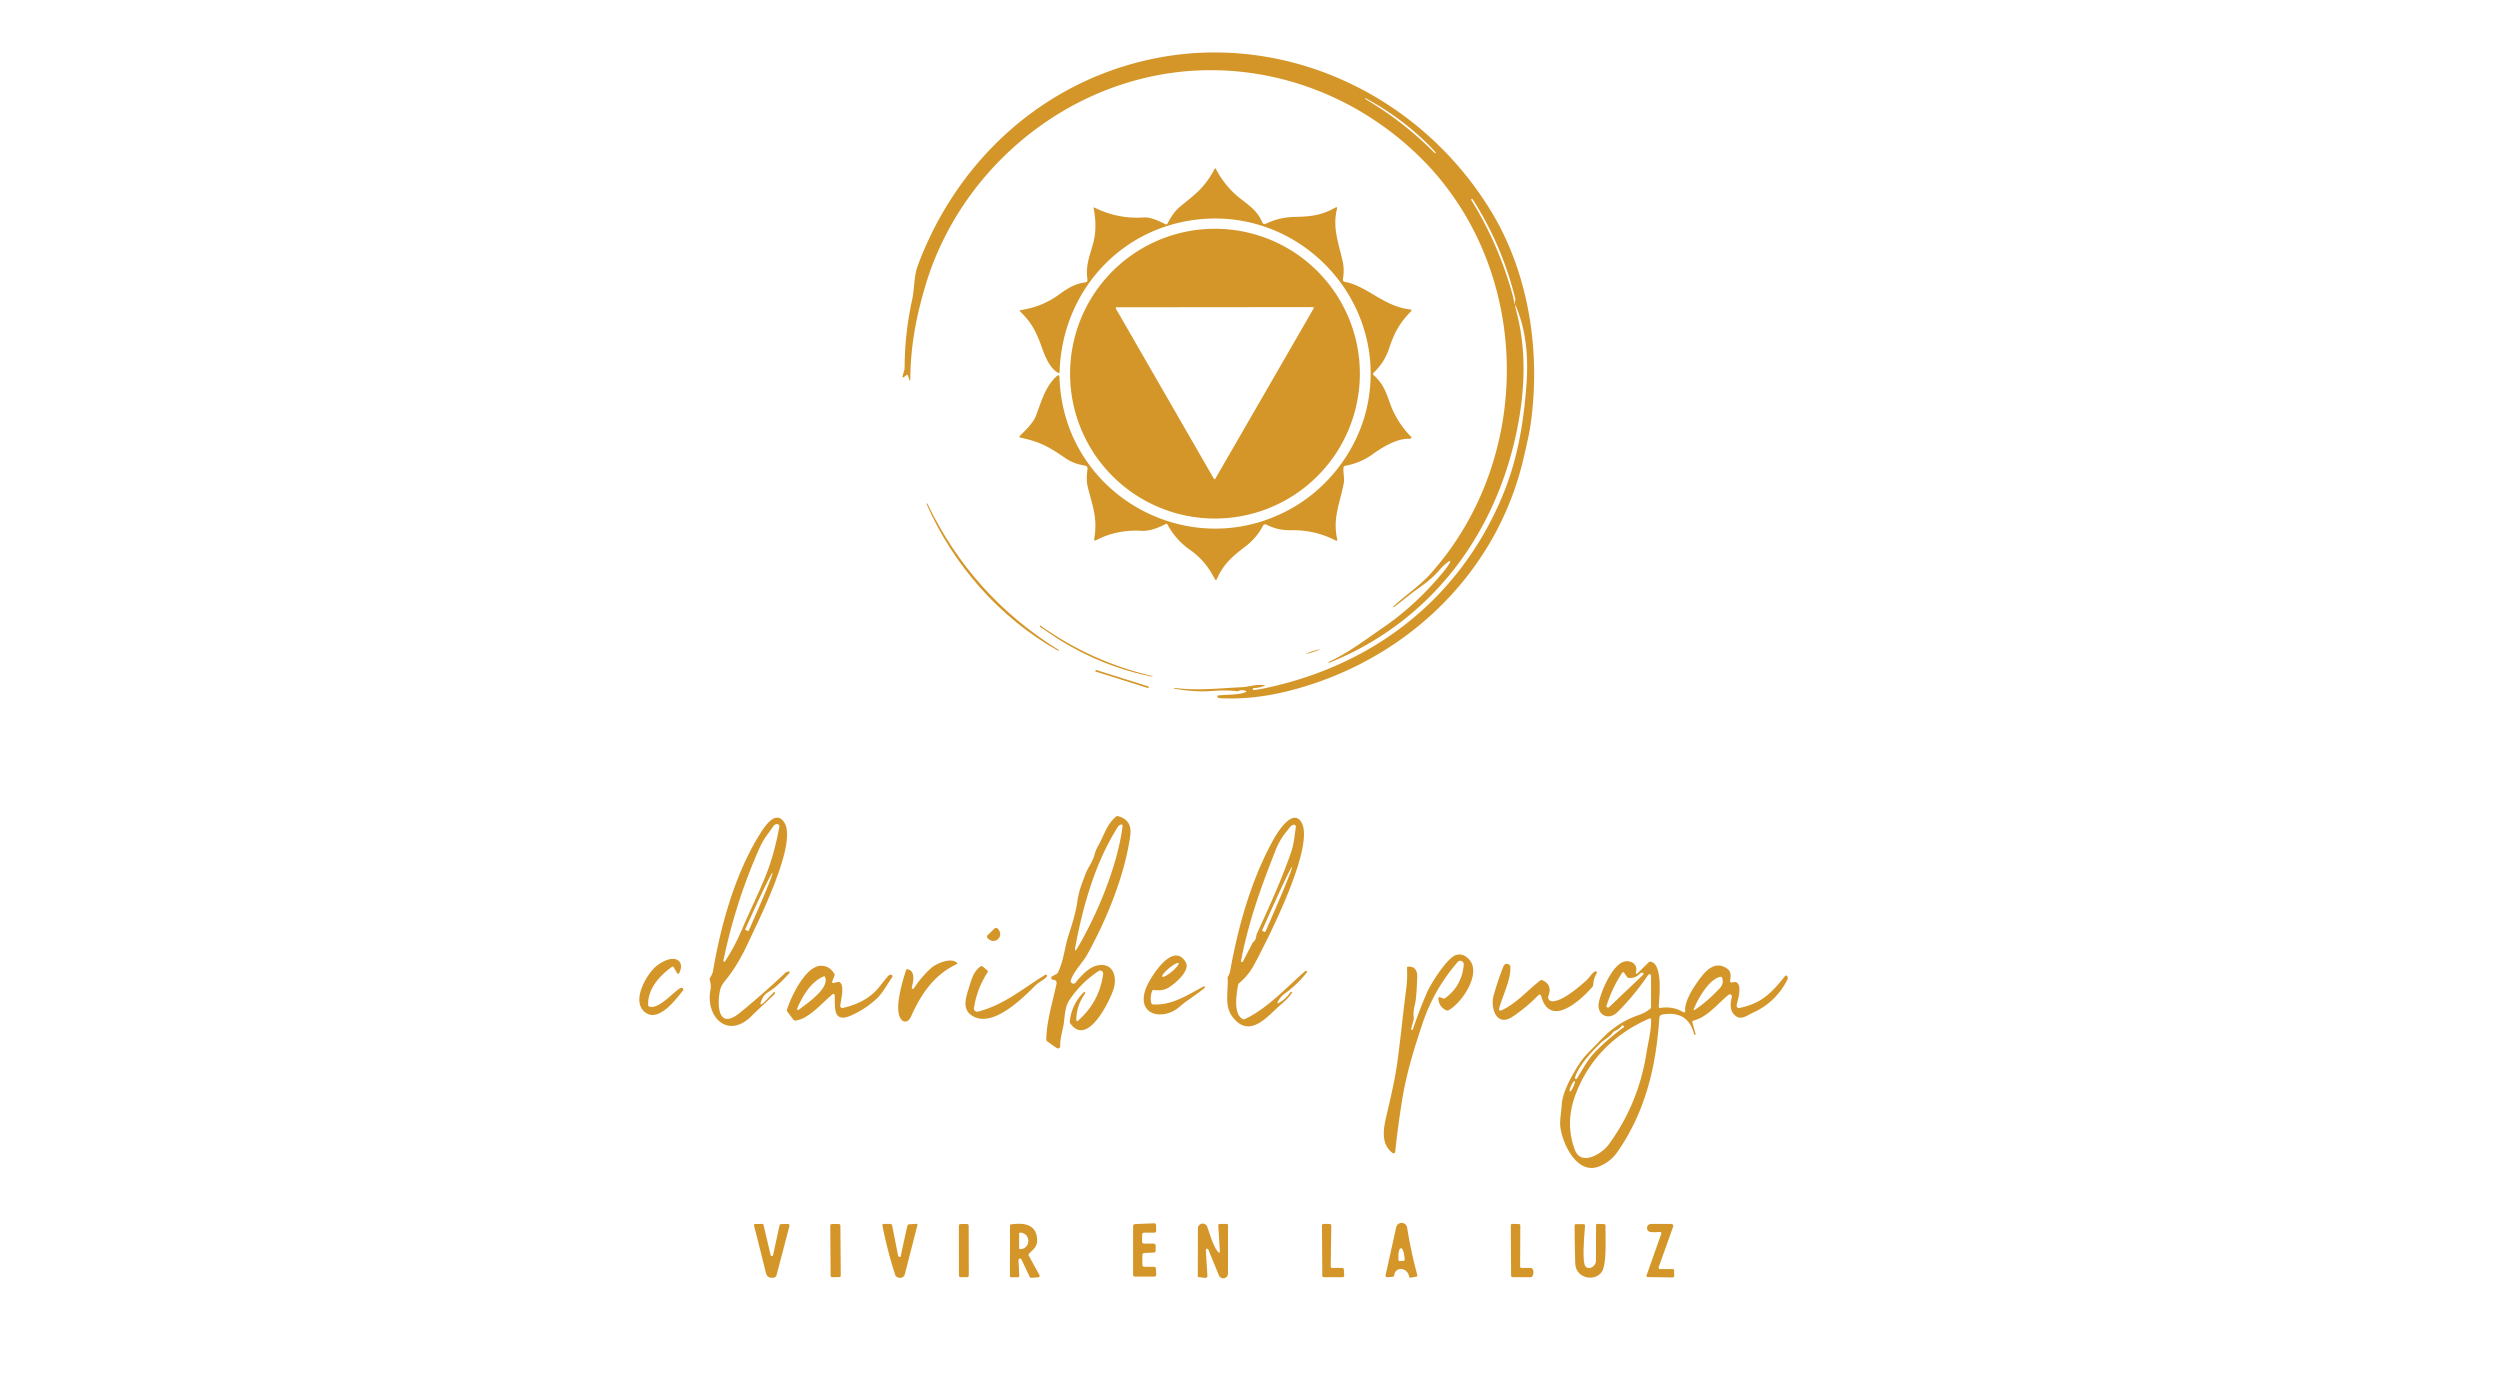 <?xml version="1.0" encoding="UTF-8" standalone="no"?><svg xmlns="http://www.w3.org/2000/svg" xmlns:xlink="http://www.w3.org/1999/xlink" fill="#000000" height="600" viewBox="0 0 1080 600" width="1080"><path d="M 538.04 298.40 Q 536.60 297.84 535.12 298.47 Q 534.68 298.65 534.21 298.59 Q 529.61 298.03 523.31 298.52 Q 516.49 299.06 507.55 297.56 Q 506.61 297.40 507.48 297.25 Q 507.70 297.21 508.00 297.25 C 517.30 298.43 527.10 297.31 536.64 296.86 C 539.31 296.74 542.74 295.54 546.03 295.97 Q 546.84 296.07 546.07 296.35 Q 543.96 297.12 541.80 297.26 Q 541.39 297.29 541.28 297.46 Q 541.20 297.59 541.23 297.78 Q 541.27 298.14 541.63 298.10 Q 545.52 297.71 553.47 295.67 C 595.94 284.77 629.42 258.03 647.53 217.82 C 655.04 201.14 658.00 185.03 659.43 166.24 Q 660.77 148.44 656.06 135.34 Q 653.40 127.95 655.34 135.56 Q 661.09 158.21 655.16 186.57 C 645.72 231.72 617.71 268.70 574.49 286.20 Q 574.17 286.33 573.97 286.23 Q 573.72 286.09 573.98 285.97 C 582.99 281.72 589.92 276.31 597.73 270.95 Q 611.75 261.32 623.54 247.04 Q 625.47 244.70 626.48 242.83 A 0.32 0.32 0.0 0 0 626.02 242.42 Q 623.68 244.05 621.92 246.16 C 617.85 251.05 612.50 254.09 608.16 257.59 Q 605.31 259.89 602.40 262.13 Q 602.16 262.31 602.00 262.25 Q 601.75 262.16 601.95 261.98 C 607.10 257.22 613.41 252.96 617.76 248.12 C 663.51 197.28 662.25 114.57 612.19 66.67 C 588.06 43.59 555.91 29.99 521.75 30.33 C 465.59 30.88 415.44 70.38 399.69 123.69 C 396.47 134.59 393.32 148.03 393.26 163.70 Q 393.26 165.15 392.76 163.79 L 392.18 162.19 Q 392.00 161.68 391.59 162.02 L 390.42 162.97 A 0.34 0.34 0.0 0 1 389.87 162.63 C 390.19 161.27 390.79 160.05 390.80 158.68 Q 390.86 144.00 394.01 129.69 C 395.10 124.73 394.74 119.44 396.50 114.70 C 412.38 72.09 446.09 39.46 489.50 27.46 C 549.72 10.80 612.48 38.84 644.34 91.58 C 660.69 118.65 665.67 152.49 661.18 183.70 Q 660.58 187.87 658.03 198.60 C 646.07 248.91 606.06 286.08 556.58 298.51 Q 541.04 302.41 526.77 301.60 Q 526.12 301.56 525.90 300.94 Q 525.74 300.49 526.21 300.44 C 530.49 299.98 535.12 300.27 538.06 299.02 Q 538.81 298.69 538.04 298.40 Z M 618.65 64.11 Q 605.96 51.01 589.86 42.41 Q 589.76 42.36 589.75 42.47 Q 589.74 42.58 589.76 42.72 Q 589.76 42.76 589.79 42.77 Q 606.40 52.54 619.92 66.25 Q 620.00 66.32 620.06 66.24 L 620.24 66.04 Q 620.27 66.00 620.25 65.97 Q 619.50 64.99 618.65 64.11 Z M 654.43 130.13 Q 654.54 129.96 654.61 129.79 Q 654.72 129.55 654.64 129.22 Q 649.01 106.17 636.26 86.18 Q 636.17 86.04 636.06 85.99 Q 635.93 85.93 635.80 85.97 Q 635.41 86.09 635.62 86.44 Q 647.49 105.69 653.46 127.50 Q 653.90 129.08 654.11 130.67 Q 654.16 131.02 654.32 131.15 Q 654.57 131.34 654.48 130.75 Q 654.46 130.63 654.41 130.51 Q 654.32 130.31 654.43 130.13 Z" fill="#d49628"/><path d="M 609.69 188.83 A 0.26 0.26 0.0 0 1 609.71 189.17 Q 609.37 189.59 608.73 189.57 C 603.59 189.36 597.48 192.98 593.03 196.19 Q 587.68 200.05 581.04 201.25 Q 580.45 201.36 580.39 201.95 C 580.17 204.24 580.91 206.64 580.51 208.74 C 578.81 217.63 575.59 223.88 577.71 233.08 A 0.42 0.42 0.0 0 1 577.11 233.55 Q 567.98 228.84 557.74 229.06 Q 552.00 229.18 547.08 226.64 A 1.08 1.08 0.0 0 0 545.63 227.10 Q 542.79 232.47 537.91 236.17 C 531.88 240.75 528.56 243.81 525.68 250.13 Q 525.28 251.01 524.83 250.16 C 522.04 244.91 519.09 241.06 513.99 237.47 Q 507.93 233.21 504.35 226.60 Q 504.09 226.12 503.60 226.37 Q 497.47 229.56 493.25 229.31 Q 482.54 228.68 473.53 233.35 Q 472.50 233.88 472.70 232.73 C 474.20 224.08 472.15 219.11 470.00 210.76 C 469.27 207.90 469.43 205.38 469.81 202.54 A 1.22 1.22 0.0 0 0 468.81 201.18 C 465.76 200.63 463.07 199.84 460.37 197.99 C 452.67 192.75 449.50 190.95 440.71 189.02 A 0.41 0.40 -60.6 0 1 440.52 188.33 Q 446.24 182.97 447.49 179.72 C 449.90 173.41 451.61 166.73 456.75 162.28 A 0.57 0.57 0.0 0 1 457.69 162.69 C 459.04 214.17 514.68 244.66 558.62 219.23 C 575.33 209.56 587.54 192.44 591.02 173.51 C 599.10 129.47 561.80 89.73 517.21 94.84 C 483.36 98.72 458.74 126.54 457.75 160.73 Q 457.73 161.35 457.18 161.07 C 453.44 159.16 451.37 153.72 450.01 149.91 C 447.53 142.97 445.52 139.28 440.76 134.59 Q 440.24 134.08 440.96 133.97 Q 450.18 132.57 457.50 127.25 C 461.74 124.17 464.41 122.62 468.96 121.96 A 1.00 0.99 81.7 0 0 469.80 120.82 C 468.49 112.45 472.74 107.39 473.17 99.50 Q 473.43 94.76 472.45 90.08 Q 472.32 89.43 472.91 89.73 Q 483.00 94.71 494.26 93.93 Q 497.37 93.72 503.45 96.87 A 0.66 0.66 0.0 0 0 504.33 96.60 C 505.87 93.78 507.25 91.42 509.75 89.32 C 516.01 84.08 520.09 81.62 524.66 73.06 Q 525.00 72.44 525.33 73.07 Q 529.29 80.70 535.95 85.87 C 540.86 89.68 543.30 91.45 545.38 96.21 A 1.01 1.00 -24.9 0 0 546.75 96.71 Q 552.49 93.87 559.10 93.72 C 566.74 93.55 571.04 92.98 577.08 89.57 A 0.38 0.38 0.0 0 1 577.64 90.00 C 575.49 98.28 578.31 105.09 580.06 113.04 Q 580.85 116.62 580.13 120.67 A 0.92 0.92 0.0 0 0 580.88 121.74 C 590.71 123.54 597.66 132.43 609.46 133.73 A 0.37 0.37 0.0 0 1 609.68 134.36 C 604.86 139.23 602.35 143.62 600.14 150.39 Q 598.12 156.60 593.32 161.11 A 0.58 0.58 0.0 0 0 593.33 161.96 C 597.29 165.54 598.43 168.42 600.49 174.26 Q 603.30 182.22 609.69 188.83 Z" fill="#d49628"/><path d="M 587.46 161.42 A 62.59 62.59 0.0 0 1 524.87 224.01 A 62.59 62.59 0.0 0 1 462.28 161.42 A 62.59 62.59 0.0 0 1 524.87 98.83 A 62.59 62.59 0.0 0 1 587.46 161.42 Z M 524.41 206.84 A 0.34 0.34 0.0 0 0 525.00 206.84 L 567.53 133.18 A 0.34 0.34 0.0 0 0 567.23 132.67 L 482.31 132.75 A 0.34 0.34 0.0 0 0 482.02 133.26 L 524.41 206.84 Z" fill="#d49628"/><path d="M 457.10 281.10 C 431.98 267.09 411.75 244.03 400.28 217.73 Q 400.21 217.58 400.41 217.51 Q 400.59 217.44 400.67 217.62 Q 419.77 257.44 457.27 280.72 Q 457.49 280.86 457.39 281.01 Q 457.36 281.06 457.30 281.10 Q 457.22 281.17 457.10 281.10 Z" fill="#d49628"/><path d="M 449.81 271.18 Q 449.36 270.96 449.21 270.48 Q 449.03 269.93 449.51 270.27 Q 471.49 285.89 497.75 292.05 Q 498.38 292.19 497.74 292.25 Q 497.37 292.28 497.00 292.20 Q 471.54 286.82 450.52 271.55 Q 450.41 271.47 449.81 271.18 Z" fill="#d49628"/><ellipse fill="#d49628" rx="3.08" ry="0.21" transform="rotate(-17.9 1177.29 -1660.1)"/><rect fill="#d49628" height="0.72" rx="0.26" transform="rotate(17.5 -710.565 1721.34)" width="24.14" x="-12.07" y="-0.36"/><path d="M 464.95 440.66 A 0.43 0.42 69.9 0 0 465.65 440.99 Q 474.87 432.95 476.57 420.76 A 1.29 1.29 0.0 0 0 474.58 419.50 Q 467.17 424.40 462.16 431.76 C 460.03 434.88 460.07 438.40 459.57 442.04 C 459.20 444.77 457.90 448.40 458.03 451.87 A 1.00 1.00 0.0 0 1 456.46 452.73 L 452.49 449.94 Q 452.00 449.60 452.01 449.00 C 452.12 441.19 454.76 432.79 456.39 425.13 Q 456.55 424.36 456.25 423.90 Q 455.82 423.24 454.97 423.28 A 0.81 0.81 0.0 0 1 454.56 421.75 L 456.36 420.80 Q 456.82 420.56 457.04 420.10 C 459.63 414.72 459.91 409.15 461.62 404.00 Q 464.66 394.85 465.33 389.92 C 466.02 384.89 467.34 381.85 468.94 377.55 C 470.00 374.71 471.98 372.49 472.84 369.24 Q 473.40 367.09 474.32 365.54 C 477.01 360.99 477.81 356.47 482.10 352.78 Q 482.49 352.46 482.98 352.58 Q 489.21 354.18 488.27 361.00 C 485.93 377.95 478.19 397.08 469.63 412.47 C 467.77 415.82 464.21 419.12 462.63 423.32 A 1.18 1.18 0.0 0 0 464.66 424.48 C 466.96 421.61 470.21 418.03 473.69 417.16 C 480.79 415.39 482.83 421.91 481.00 427.47 C 479.30 432.60 469.77 452.41 462.39 442.14 A 1.35 1.31 30.9 0 1 462.15 441.24 Q 462.94 433.87 468.17 428.68 A 0.40 0.40 0.0 0 1 468.77 429.20 Q 465.03 434.31 464.95 440.66 Z M 483.01 357.07 C 473.24 372.34 467.99 390.89 464.56 408.85 Q 463.93 412.11 465.62 409.24 C 473.34 396.07 482.53 375.34 484.98 356.81 A 0.56 0.56 0.0 0 0 484.23 356.21 Q 483.37 356.52 483.01 357.07 Z" fill="#d49628"/><path d="M 329.61 430.82 Q 326.87 436.36 331.03 432.03 L 334.36 428.58 A 0.23 0.22 -23.5 0 1 334.75 428.73 Q 334.75 428.88 334.76 429.02 Q 334.77 429.31 334.57 429.51 C 331.32 432.68 327.95 435.64 324.73 438.86 C 314.39 449.22 304.73 439.25 306.91 427.67 Q 307.32 425.48 306.60 423.36 Q 306.44 422.89 306.71 422.47 Q 307.80 420.77 308.02 419.50 C 311.41 399.65 317.48 377.66 328.20 360.43 C 330.26 357.11 335.04 349.65 338.77 355.25 C 344.62 364.02 328.21 396.57 322.98 407.77 Q 318.51 417.32 313.29 423.64 Q 311.53 425.77 311.08 427.76 C 309.80 433.31 309.79 445.58 319.71 437.46 Q 329.82 429.20 339.30 420.23 Q 339.51 420.03 339.81 419.94 Q 340.21 419.83 340.38 419.72 A 0.47 0.47 0.0 0 1 340.97 420.45 C 338.38 423.22 335.74 426.12 332.50 428.16 Q 330.22 429.59 329.61 430.82 Z M 334.07 356.95 C 331.90 360.17 330.01 362.09 328.05 366.49 Q 317.70 389.80 312.51 415.00 A 0.39 0.38 67.4 0 0 313.21 415.29 Q 317.42 408.86 320.52 401.54 C 324.60 391.90 330.08 381.28 332.88 372.53 Q 335.23 365.17 336.67 357.16 A 1.01 1.00 1.2 0 0 335.54 355.99 Q 334.63 356.12 334.07 356.95 Z M 321.95 401.67 L 323.24 402.25 A 0.10 0.10 0.0 0 0 323.38 402.20 L 323.44 402.04 A 26.89 0.78 -65.9 0 0 333.71 377.18 L 333.66 377.15 A 26.89 0.78 -65.9 0 0 321.97 401.38 L 321.90 401.53 A 0.10 0.10 0.0 0 0 321.95 401.67 Z" fill="#d49628"/><path d="M 552.32 433.30 Q 555.40 431.68 557.38 428.75 Q 557.54 428.51 557.83 428.49 Q 557.98 428.48 558.12 428.53 Q 558.28 428.59 558.19 428.74 C 556.47 431.60 554.06 433.23 551.99 435.17 C 546.60 440.19 539.25 448.57 532.26 439.02 C 528.77 434.25 530.74 427.60 530.33 422.63 Q 530.29 422.14 530.56 421.72 Q 531.19 420.78 531.47 419.24 C 534.96 399.98 540.52 380.08 550.04 362.85 C 552.10 359.10 557.37 351.09 560.99 353.82 C 570.82 361.24 546.61 407.78 541.77 416.80 Q 539.33 421.35 535.36 424.68 A 1.46 1.43 -15.6 0 0 534.87 425.53 C 534.22 428.99 532.64 438.04 536.84 440.20 Q 537.33 440.46 537.83 440.22 C 547.52 435.68 555.78 426.52 563.83 419.53 A 0.46 0.46 0.0 0 1 564.50 420.16 Q 560.49 425.26 555.00 429.25 Q 552.99 430.72 551.94 432.94 Q 551.59 433.69 552.32 433.30 Z M 556.08 358.86 Q 552.98 362.40 550.99 367.46 C 544.57 383.70 539.38 398.21 536.12 415.07 A 0.45 0.45 0.0 0 0 536.96 415.36 L 541.14 407.27 A 1.34 1.25 87.9 0 1 541.51 406.84 C 542.78 405.94 542.57 404.25 543.00 403.30 C 548.30 391.72 553.42 380.58 557.63 368.55 C 558.95 364.80 559.25 361.15 559.80 357.26 A 0.85 0.85 0.0 0 0 558.80 356.30 C 557.58 356.52 556.67 358.18 556.08 358.86 Z M 545.34 402.15 L 546.42 402.63 A 0.18 0.18 0.0 0 0 546.66 402.54 L 546.73 402.36 A 29.97 0.74 -66.2 0 0 558.15 374.64 L 558.09 374.62 A 29.97 0.74 -66.2 0 0 545.32 401.74 L 545.25 401.91 A 0.18 0.18 0.0 0 0 545.34 402.15 Z" fill="#d49628"/><path d="M 429.67 401.09 A 0.90 0.90 0.0 0 1 430.95 401.12 L 431.20 401.39 A 3.07 2.90 46.3 0 1 431.23 405.61 L 431.11 405.72 A 3.07 2.90 46.3 0 1 426.89 405.51 L 426.64 405.24 A 0.90 0.90 0.0 0 1 426.67 403.97 L 429.67 401.09 Z" fill="#d49628"/><path d="M 629.54 415.80 Q 619.50 427.45 614.67 441.74 C 610.99 452.63 607.62 463.57 605.76 474.99 Q 603.91 486.34 602.72 497.61 A 0.71 0.71 0.0 0 1 601.59 498.10 C 596.32 494.13 597.69 487.39 598.96 481.94 C 600.80 474.04 602.68 466.21 603.75 458.18 C 605.13 447.90 606.12 437.58 607.47 427.30 Q 608.07 422.76 607.83 418.17 Q 607.80 417.62 608.34 417.59 C 611.27 417.39 612.34 419.43 612.25 422.13 Q 611.95 431.11 611.23 434.00 Q 610.40 437.34 610.73 439.62 Q 610.80 440.09 610.68 440.55 L 609.63 444.50 A 0.37 0.37 0.0 0 0 610.33 444.71 Q 613.08 436.59 616.46 428.77 C 618.07 425.03 625.04 413.95 628.86 412.63 Q 632.01 411.55 634.71 414.54 C 640.13 420.55 631.54 433.30 625.77 436.44 A 1.09 1.09 0.0 0 1 624.80 436.46 Q 621.61 434.97 621.40 431.44 Q 621.35 430.54 622.19 430.85 L 623.52 431.33 Q 623.92 431.47 624.26 431.23 Q 631.14 426.25 632.25 417.68 Q 632.45 416.13 632.13 415.77 Q 630.82 414.31 629.54 415.80 Z" fill="#d49628"/><path d="M 509.36 435.09 C 502.71 440.85 491.00 438.94 494.84 427.49 C 496.38 422.89 506.70 406.06 512.26 415.74 C 514.41 419.48 506.91 425.50 504.55 426.81 Q 502.05 428.19 498.48 427.66 Q 497.96 427.58 497.76 428.07 Q 496.74 430.60 497.34 433.23 A 0.89 0.88 -4.8 0 0 498.15 433.91 C 506.15 434.44 513.21 429.77 519.93 426.14 A 0.41 0.41 0.0 0 1 520.38 426.82 C 516.72 429.82 513.00 431.94 509.36 435.09 Z M 509.128 416.097 A 4.56 0.95 -39.7 0 0 505.013 418.279 A 4.56 0.95 -39.7 0 0 502.111 421.923 A 4.56 0.95 -39.7 0 0 506.227 419.741 A 4.56 0.95 -39.7 0 0 509.128 416.097 Z" fill="#d49628"/><path d="M 290.18 417.74 C 284.86 421.59 279.81 427.18 279.99 434.14 Q 280.00 434.72 280.57 434.88 C 285.30 436.20 292.70 426.23 294.63 426.76 A 0.74 0.74 0.0 0 1 295.02 427.93 C 291.62 432.22 284.09 442.23 278.29 436.99 C 273.06 432.25 278.77 422.13 282.53 418.28 C 284.89 415.87 291.10 412.23 293.62 415.58 C 294.68 416.98 294.13 419.08 293.34 420.47 A 0.46 0.45 44.8 0 1 292.55 420.47 L 291.10 417.94 Q 290.75 417.33 290.18 417.74 Z" fill="#d49628"/><path d="M 394.79 426.99 Q 397.83 422.28 402.05 418.36 C 404.31 416.25 410.84 413.43 413.42 415.94 Q 413.77 416.29 413.33 416.49 C 403.55 421.11 397.95 429.28 393.49 439.30 C 392.63 441.23 390.70 442.21 389.22 440.26 C 386.10 436.12 389.88 423.82 391.43 419.13 Q 391.60 418.62 392.12 418.73 C 395.61 419.50 394.53 424.12 393.89 426.60 A 0.50 0.50 0.0 0 0 394.79 426.99 Z" fill="#d49628"/><path d="M 713.25 421.52 A 0.67 0.67 0.0 0 0 712.03 421.15 Q 706.02 429.99 698.81 437.18 C 694.81 441.18 689.62 438.35 690.70 433.03 C 691.64 428.36 696.58 416.53 701.81 415.37 C 704.64 414.74 707.77 416.59 706.67 420.18 A 0.39 0.39 0.0 0 0 707.31 420.57 L 712.20 415.75 A 1.05 1.04 -61.6 0 1 713.12 415.47 C 718.40 416.46 716.84 430.76 716.57 434.85 A 0.57 0.57 0.0 0 0 717.23 435.44 Q 722.64 434.53 727.24 437.30 A 0.51 0.51 0.0 0 0 728.01 436.82 C 727.67 432.83 730.88 427.68 733.11 424.49 C 736.04 420.31 740.36 414.36 746.23 418.51 Q 748.21 419.91 747.41 423.69 A 0.62 0.62 0.0 0 0 748.11 424.44 L 749.46 424.23 Q 749.99 424.16 750.40 424.50 C 752.60 426.37 750.69 431.87 750.23 434.31 A 0.98 0.98 0.0 0 0 751.39 435.44 C 760.93 433.49 765.19 429.11 771.12 421.67 A 0.61 0.61 0.0 0 1 772.16 421.83 Q 772.47 422.60 772.10 423.32 Q 767.13 433.00 757.32 437.47 C 754.32 438.84 751.65 441.43 748.74 437.83 C 747.19 435.90 747.59 432.90 748.16 430.68 A 0.89 0.89 0.0 0 0 746.74 429.76 C 741.83 433.72 737.75 439.34 731.50 440.93 A 0.56 0.56 0.0 0 0 731.10 441.63 L 732.51 446.74 A 0.21 0.20 83.5 0 1 732.31 447.00 Q 732.15 447.00 732.00 447.00 Q 731.91 447.00 731.89 446.92 Q 729.30 436.41 718.23 438.27 Q 716.91 438.49 716.82 439.82 C 715.43 460.97 710.73 480.41 698.69 497.69 Q 695.82 501.82 690.99 503.83 C 681.20 507.92 674.79 493.70 674.05 486.60 C 673.77 483.91 674.51 480.30 674.68 477.16 C 674.98 471.58 679.43 463.86 682.46 459.23 C 684.63 455.91 688.10 452.90 691.13 449.64 C 696.00 444.41 701.34 440.73 708.22 438.39 Q 710.75 437.53 712.90 435.77 Q 713.25 435.48 713.25 435.02 L 713.25 421.52 Z M 695.12 435.10 L 709.85 421.08 A 0.49 0.49 0.0 0 0 709.69 420.27 Q 709.04 420.02 708.40 420.68 Q 706.49 422.68 703.59 422.46 A 0.92 0.91 -14.9 0 1 702.89 422.06 L 701.61 420.19 A 0.49 0.49 0.0 0 0 700.80 420.20 Q 696.45 426.85 694.03 434.42 A 0.66 0.66 0.0 0 0 695.12 435.10 Z M 742.81 427.06 Q 744.88 424.89 743.94 422.40 Q 743.74 421.89 743.20 421.99 C 738.41 422.88 733.49 431.43 731.75 435.87 Q 731.42 436.72 732.18 436.22 Q 737.20 432.96 742.81 427.06 Z M 680.34 496.72 C 683.11 504.07 692.12 498.29 694.86 494.56 C 703.38 482.99 708.90 469.79 711.20 455.29 C 711.92 450.68 713.42 445.12 713.26 440.50 Q 713.23 439.71 712.51 440.02 C 697.59 446.48 686.47 457.53 680.70 472.67 Q 675.97 485.11 680.34 496.72 Z M 689.27 454.25 Q 694.96 448.51 701.54 443.73 A 0.27 0.27 0.0 0 0 701.52 443.28 L 701.06 443.00 Q 700.84 442.87 700.69 443.07 Q 699.43 444.66 697.59 445.37 A 1.67 1.64 6.5 0 0 696.86 445.94 C 695.22 448.17 692.86 449.16 691.22 450.82 C 687.25 454.86 682.21 459.96 680.39 465.50 A 0.49 0.48 70.0 0 0 681.26 465.91 C 683.70 461.95 686.05 457.50 689.27 454.25 Z M 678.167 471.498 A 2.50 0.53 114.9 0 0 679.701 469.453 A 2.50 0.53 114.9 0 0 680.273 466.962 A 2.50 0.53 114.9 0 0 678.739 469.007 A 2.50 0.53 114.9 0 0 678.167 471.498 Z" fill="#d49628"/><path d="M 649.01 436.30 C 655.51 433.12 659.65 428.00 665.39 423.56 Q 665.84 423.21 666.34 423.45 Q 670.74 425.51 668.91 430.21 A 1.71 1.70 -77.4 0 0 670.38 432.53 C 674.75 432.84 682.38 426.19 685.54 423.32 C 686.67 422.29 687.48 420.59 688.97 419.68 A 0.59 0.58 -89.8 0 1 689.77 420.49 Q 688.38 422.74 688.29 425.43 Q 688.27 425.90 687.97 426.25 C 683.05 432.04 669.51 444.43 665.78 430.22 A 0.71 0.71 0.0 0 0 664.58 429.91 Q 659.60 435.08 653.45 439.19 C 646.24 444.01 643.87 435.01 645.20 430.24 Q 647.13 423.30 649.54 417.33 A 1.53 1.53 0.0 0 1 652.49 417.85 C 652.67 423.18 649.25 429.99 647.74 435.23 Q 647.17 437.20 649.01 436.30 Z" fill="#d49628"/><path d="M 360.57 429.88 A 0.55 0.55 0.0 0 0 359.67 429.49 C 355.15 433.22 349.60 440.07 343.75 440.87 Q 343.07 440.96 342.66 440.41 L 340.22 437.15 Q 339.83 436.63 340.03 436.01 C 341.58 430.99 347.95 417.19 354.70 417.22 Q 358.36 417.24 360.41 420.66 Q 360.66 421.07 360.49 421.51 L 359.49 424.05 A 0.45 0.45 0.0 0 0 360.01 424.65 L 362.02 424.21 Q 362.59 424.08 363.00 424.50 C 364.91 426.43 363.17 432.06 363.00 434.53 A 0.87 0.87 0.0 0 0 364.06 435.44 C 370.62 433.97 376.18 431.14 380.21 425.89 Q 381.76 423.88 383.40 421.93 Q 384.13 421.06 384.82 421.06 A 0.73 0.73 0.0 0 1 385.41 422.23 C 383.13 425.35 381.26 429.11 378.67 431.48 Q 373.86 435.91 367.86 438.61 C 359.46 442.39 360.86 434.71 360.57 429.88 Z M 355.76 421.83 C 350.14 424.23 346.64 430.47 344.36 435.72 A 0.44 0.44 0.0 0 0 345.03 436.24 C 348.54 433.58 358.53 426.85 356.42 422.08 Q 356.22 421.63 355.76 421.83 Z" fill="#d49628"/><path d="M 421.67 436.96 Q 421.80 436.99 421.99 437.03 Q 422.28 437.09 422.58 437.01 C 434.08 433.93 441.63 427.17 451.51 421.15 A 0.53 0.53 0.0 0 1 452.17 421.97 C 450.73 423.50 448.77 424.25 447.30 425.72 C 441.77 431.23 429.45 443.53 420.80 439.26 C 415.91 436.84 416.76 432.45 418.28 427.68 C 419.66 423.34 420.31 419.86 423.57 417.52 Q 424.08 417.16 424.56 417.56 L 426.48 419.18 Q 426.95 419.58 426.61 420.09 Q 422.01 427.14 420.74 435.54 A 1.28 1.28 0.0 0 0 421.67 436.96 Z" fill="#d49628"/><path d="M 493.50 542.15 L 493.50 546.41 A 0.84 0.84 0.0 0 0 494.34 547.25 L 498.53 547.25 A 0.84 0.84 0.0 0 1 499.37 548.05 L 499.48 550.62 A 0.84 0.84 0.0 0 1 498.64 551.50 L 490.34 551.50 A 0.84 0.84 0.0 0 1 489.50 550.66 L 489.50 529.65 A 0.84 0.84 0.0 0 1 490.30 528.81 L 498.54 528.46 A 0.84 0.84 0.0 0 1 499.42 529.28 L 499.47 531.64 A 0.84 0.84 0.0 0 1 498.63 532.50 L 494.25 532.50 A 0.84 0.84 0.0 0 0 493.41 533.33 L 493.39 536.40 A 0.84 0.84 0.0 0 0 494.23 537.25 L 498.40 537.25 A 0.84 0.84 0.0 0 1 499.24 538.08 L 499.25 540.26 A 0.84 0.84 0.0 0 1 498.45 541.11 L 494.30 541.31 A 0.84 0.84 0.0 0 0 493.50 542.15 Z" fill="#d49628"/><path d="M 332.92 542.21 A 0.54 0.54 0.0 0 0 333.97 542.20 L 336.73 529.44 Q 336.86 528.82 337.49 528.81 L 340.33 528.73 A 0.71 0.71 0.0 0 1 341.04 529.62 L 335.49 550.79 A 1.60 1.60 0.0 0 1 333.98 551.99 C 332.06 552.04 331.29 551.58 330.81 549.64 Q 328.33 539.58 325.77 529.55 Q 325.57 528.77 326.38 528.77 L 329.24 528.74 Q 329.73 528.74 329.85 529.22 L 332.92 542.21 Z" fill="#d49628"/><rect fill="#d49628" height="22.96" rx="0.68" transform="rotate(-.4 77565.268 -51430.512)" width="4.38" x="-2.19" y="-11.48"/><path d="M 388.36 551.98 Q 387.02 551.63 386.81 550.98 Q 383.40 540.49 381.20 529.44 A 0.58 0.57 84.2 0 1 381.76 528.75 L 384.63 528.75 A 0.79 0.77 -5.3 0 1 385.40 529.38 L 387.99 542.49 A 0.38 0.32 21.3 0 0 388.09 542.67 Q 388.95 543.54 389.17 542.48 Q 390.50 536.03 391.98 529.61 Q 392.14 528.92 392.85 528.88 L 395.77 528.71 Q 396.47 528.67 396.30 529.35 L 390.88 550.50 A 2.06 2.05 -75.2 0 1 388.36 551.98 Z" fill="#d49628"/><rect fill="#d49628" height="22.98" rx="0.7" transform="rotate(-.1 309760.014 -238292.242)" width="4.24" x="-2.12" y="-11.49"/><path d="M 436.28 551.15 L 436.32 529.57 Q 436.32 528.98 436.91 528.90 C 442.44 528.20 447.76 528.87 448.04 535.52 C 448.18 538.71 446.33 539.67 444.57 541.59 Q 444.18 542.02 444.46 542.52 L 449.06 550.86 A 0.65 0.64 -16.3 0 1 448.53 551.81 L 445.53 552.00 A 0.73 0.72 -14.4 0 1 444.83 551.59 L 441.28 544.09 A 0.68 0.68 0.0 0 0 439.99 544.42 L 440.33 551.09 Q 440.37 551.79 439.66 551.79 L 436.90 551.78 Q 436.28 551.77 436.28 551.15 Z M 440.28 532.91 L 440.26 539.21 A 0.41 0.41 0.0 0 0 440.67 539.62 L 440.78 539.62 A 3.47 3.44 -89.8 0 0 444.23 536.17 L 444.23 535.99 A 3.47 3.44 -89.8 0 0 440.80 532.50 L 440.69 532.50 A 0.41 0.41 0.0 0 0 440.28 532.91 Z" fill="#d49628"/><path d="M 520.91 540.02 L 521.61 551.11 A 0.90 0.89 -88.1 0 1 520.61 552.05 L 517.69 551.69 A 0.27 0.27 0.0 0 1 517.45 551.41 L 517.49 530.66 A 2.08 2.08 0.0 0 1 521.51 529.93 C 522.53 532.62 524.23 538.93 526.40 541.03 A 0.34 0.34 0.0 0 0 526.98 540.77 L 526.31 529.49 Q 526.26 528.75 527.01 528.75 L 529.87 528.75 Q 530.50 528.75 530.50 529.38 L 530.50 550.20 A 2.03 2.03 0.0 0 1 526.59 550.98 L 521.98 539.77 A 0.56 0.56 0.0 0 0 520.91 540.02 Z" fill="#d49628"/><path d="M 580.54 548.38 L 580.69 551.04 A 0.67 0.67 0.0 0 1 580.02 551.75 L 571.90 551.75 A 0.67 0.67 0.0 0 1 571.23 551.08 L 571.09 529.42 A 0.67 0.67 0.0 0 1 571.76 528.75 L 574.45 528.75 A 0.67 0.67 0.0 0 1 575.12 529.43 L 574.88 547.07 A 0.67 0.67 0.0 0 0 575.55 547.75 L 579.87 547.75 A 0.67 0.67 0.0 0 1 580.54 548.38 Z" fill="#d49628"/><path d="M 608.74 551.45 C 608.08 547.56 602.79 546.92 602.31 550.93 A 0.76 0.75 -88.1 0 1 601.61 551.59 L 599.22 551.75 A 0.65 0.64 4.4 0 1 598.55 550.97 L 603.16 530.18 A 2.40 2.40 0.0 0 1 607.88 530.32 Q 609.53 540.69 612.25 550.74 Q 612.43 551.39 611.76 551.51 L 609.45 551.95 A 0.62 0.61 79.7 0 1 608.74 551.45 Z M 604.63 544.79 L 606.39 544.68 A 0.46 0.46 0.0 0 0 606.82 544.20 L 606.81 544.04 A 4.86 1.23 86.7 0 0 605.30 539.26 L 605.08 539.27 A 4.86 1.23 86.7 0 0 604.13 544.19 L 604.14 544.35 A 0.46 0.46 0.0 0 0 604.63 544.79 Z" fill="#d49628"/><path d="M 662.18 548.38 Q 662.78 549.95 661.99 551.40 A 0.65 0.64 13.7 0 1 661.42 551.74 L 653.52 551.75 A 0.73 0.73 0.0 0 1 652.79 551.02 L 652.67 529.41 Q 652.66 528.74 653.34 528.74 L 656.12 528.77 A 0.66 0.66 0.0 0 1 656.78 529.43 L 656.69 547.19 A 0.56 0.56 0.0 0 0 657.25 547.75 L 661.27 547.75 A 0.98 0.97 79.5 0 1 662.18 548.38 Z" fill="#d49628"/><path d="M 691.89 549.56 C 688.83 553.86 680.73 552.20 680.51 545.91 Q 680.23 537.79 680.22 529.54 Q 680.21 528.80 680.95 528.81 L 683.99 528.82 Q 684.80 528.82 684.73 529.63 Q 683.62 542.31 684.45 545.99 C 685.19 549.31 689.42 547.55 689.45 544.68 Q 689.53 537.02 689.49 529.34 Q 689.49 528.71 690.11 528.73 L 692.94 528.80 Q 693.60 528.82 693.58 529.48 C 693.45 534.04 694.33 546.12 691.89 549.56 Z" fill="#d49628"/><path d="M 717.11 548.24 L 722.62 548.25 Q 723.17 548.26 723.19 548.80 L 723.27 551.13 A 0.70 0.70 0.0 0 1 722.56 551.86 L 711.76 551.70 A 0.50 0.50 0.0 0 1 711.30 551.03 L 717.67 532.98 A 0.60 0.60 0.0 0 0 717.05 532.19 Q 714.34 532.42 712.93 532.20 A 1.74 1.74 0.0 0 1 713.20 528.75 L 722.04 528.75 A 0.83 0.83 0.0 0 1 722.82 529.86 L 716.54 547.43 A 0.61 0.61 0.0 0 0 717.11 548.24 Z" fill="#d49628"/></svg>